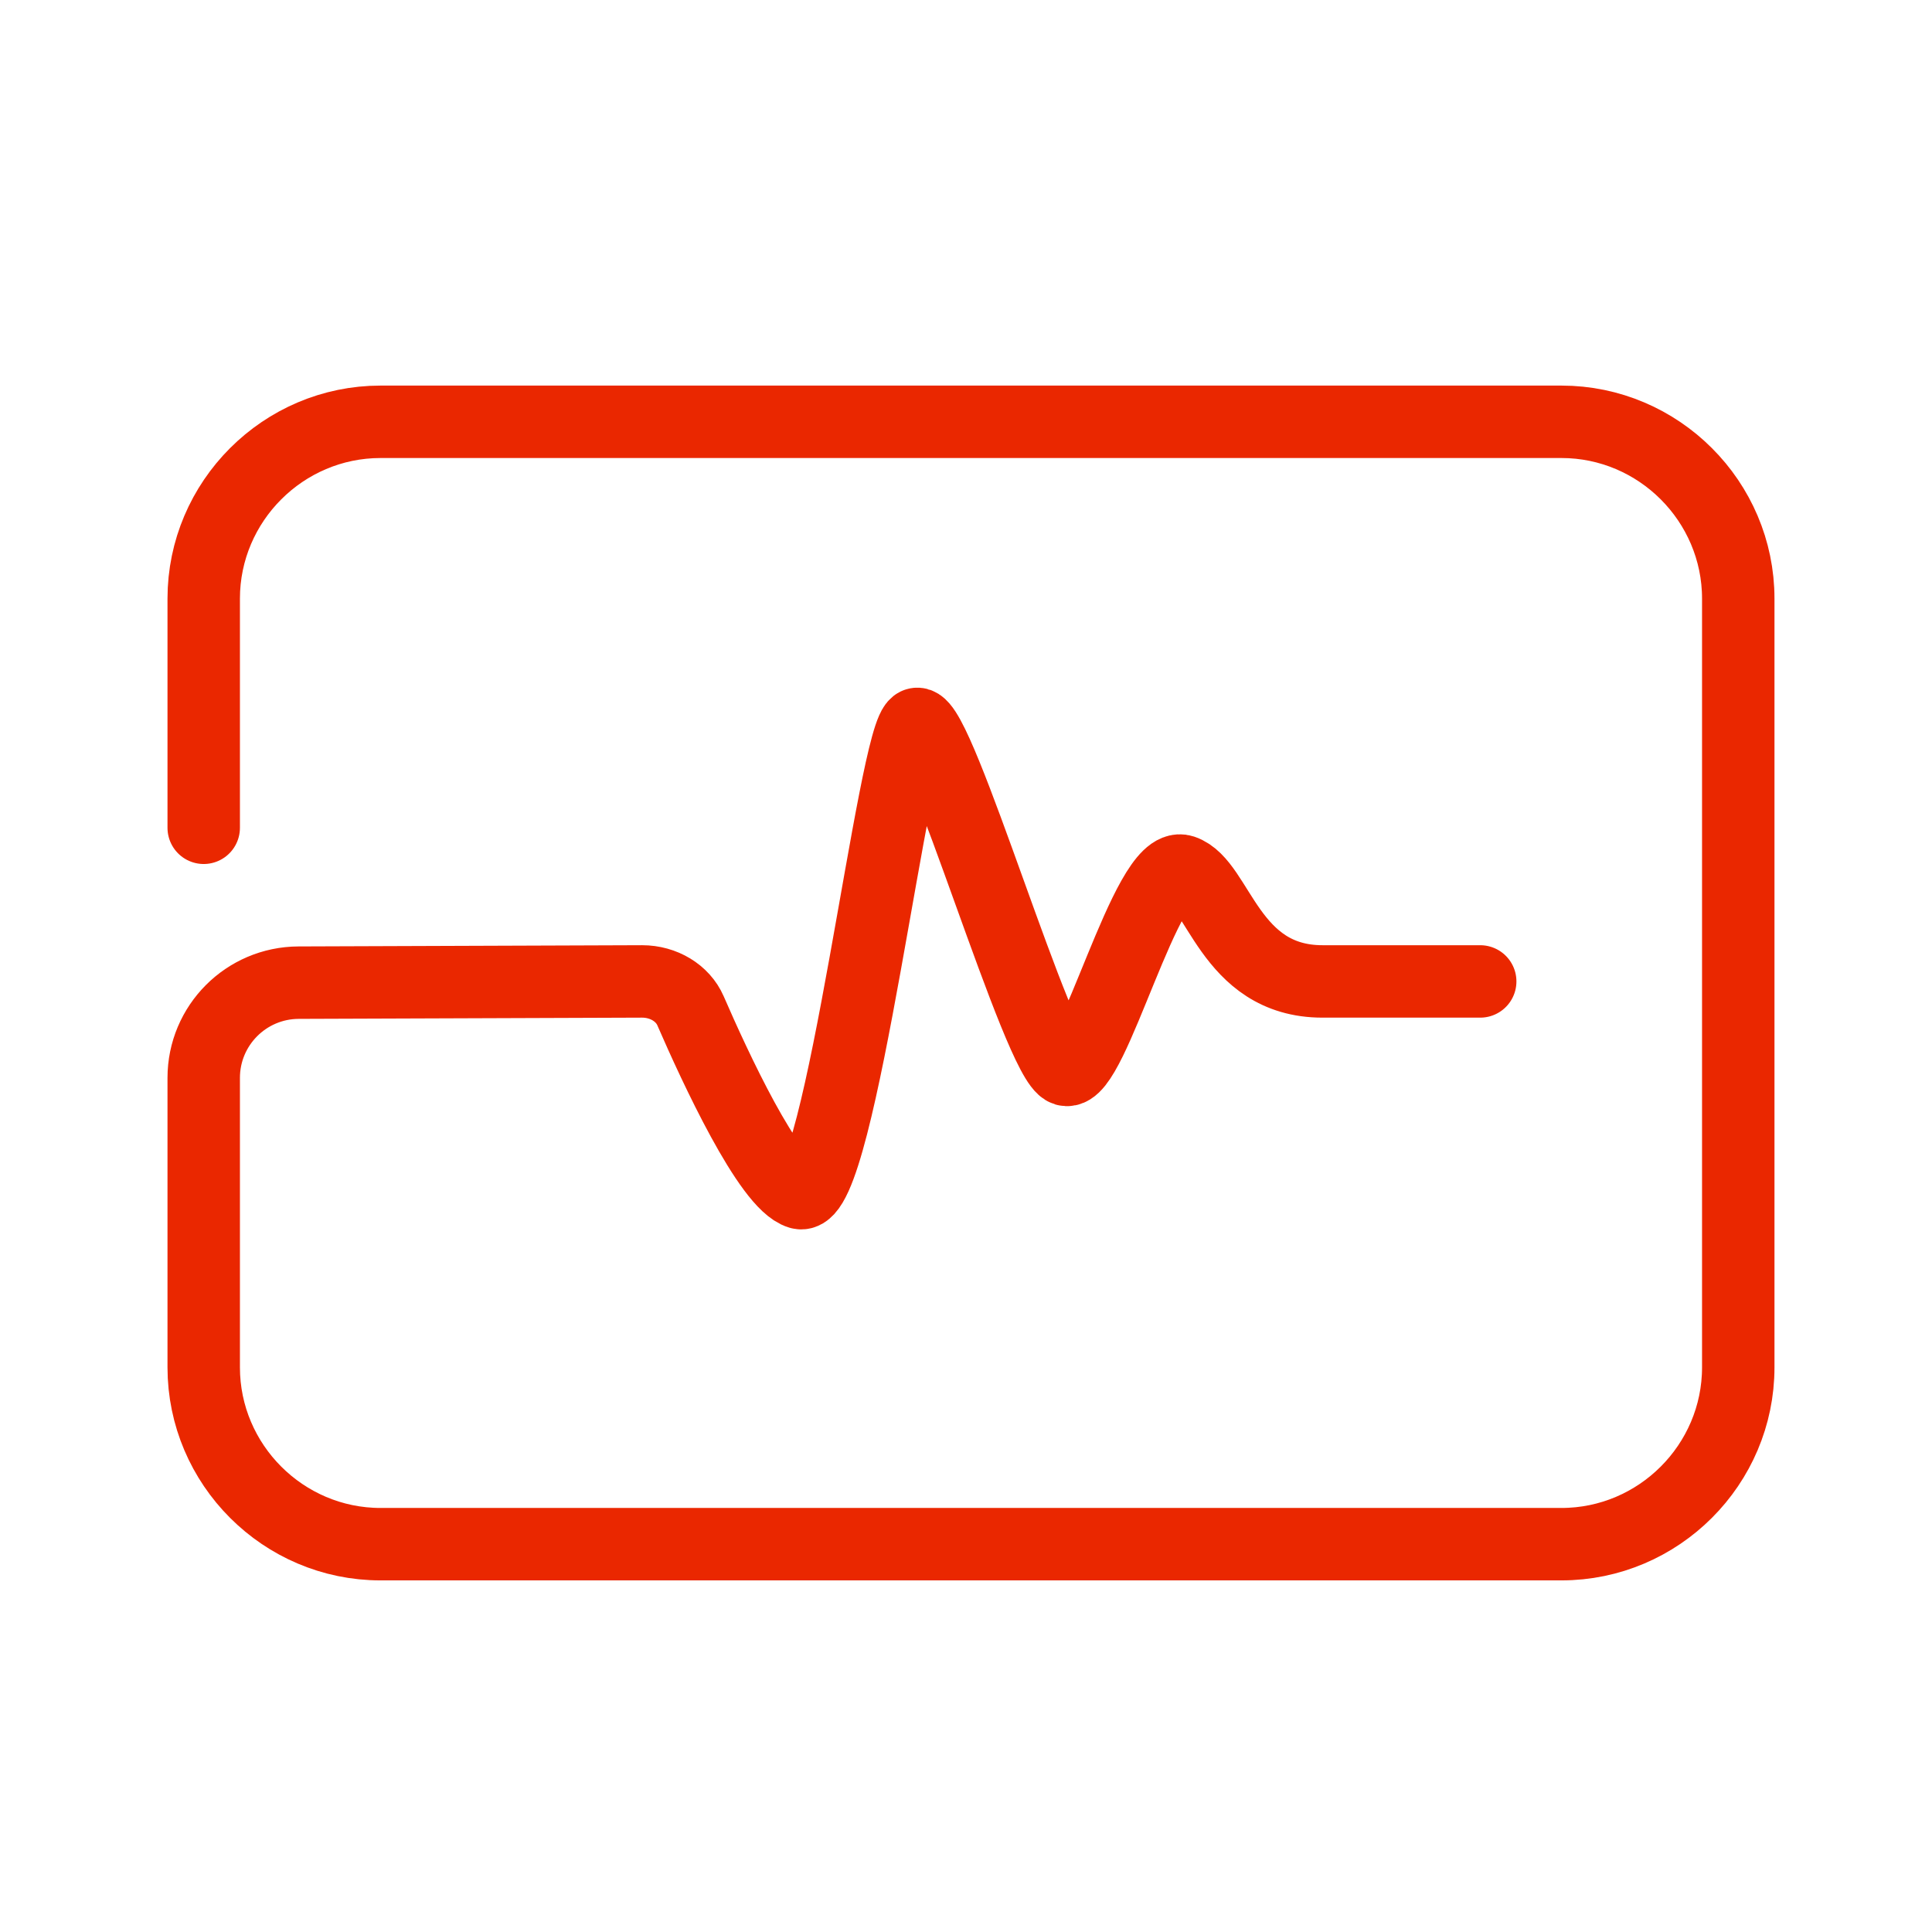 <?xml version="1.0" encoding="UTF-8" standalone="no"?>
<!-- Created with Inkscape (http://www.inkscape.org/) -->

<svg
   version="1.1"
   id="svg2"
   xml:space="preserve"
   width="213.333"
   height="213.333"
   viewBox="0 0 213.333 213.333"
   sodipodi:docname="RT_Condition_160x160_RGB.ai"
   xmlns:inkscape="http://www.inkscape.org/namespaces/inkscape"
   xmlns:sodipodi="http://sodipodi.sourceforge.net/DTD/sodipodi-0.dtd"
   xmlns="http://www.w3.org/2000/svg"
   xmlns:svg="http://www.w3.org/2000/svg"><defs
     id="defs6"><clipPath
       clipPathUnits="userSpaceOnUse"
       id="clipPath16"><path
         d="M 0,160 H 160 V 0 H 0 Z"
         id="path14" /></clipPath></defs><sodipodi:namedview
     id="namedview4"
     pagecolor="#ffffff"
     bordercolor="#666666"
     borderopacity="1.0"
     inkscape:pageshadow="2"
     inkscape:pageopacity="0.0"
     inkscape:pagecheckerboard="0" /><g
     id="g8"
     inkscape:groupmode="layer"
     inkscape:label="RT_Condition_160x160_RGB"
     transform="matrix(1.333,0,0,-1.333,0,213.333)"><g
       id="g10"><g
         id="g12"
         clip-path="url(#clipPath16)"><g
           id="g18"
           transform="translate(16.875,91.469)"><path
             d="M 0,0 V 18.982 C 0,27.038 6.591,33.63 14.648,33.63 h 97.82 c 8.057,0 14.648,-6.592 14.648,-14.648 v -63.677 c 0,-8.057 -6.591,-14.648 -14.648,-14.648 H 14.648 C 6.591,-59.343 0,-52.752 0,-44.695 v 23.977 c 0,4.346 3.515,7.874 7.861,7.889 l 28.455,0.102 c 1.777,0 3.37,-0.965 4.007,-2.429 2.013,-4.634 6.499,-14.345 9.05,-15.094 3.36,-0.988 7.839,38.525 9.706,38.854 1.866,0.33 10.078,-27.988 12.318,-28.647 2.24,-0.658 6.719,17.452 9.706,16.464 2.986,-0.988 3.815,-9.148 11.572,-9.148 h 13.065"
             style="fill:none;stroke:#ea2700;stroke-width:6;stroke-linecap:round;stroke-linejoin:round;stroke-miterlimit:10;stroke-dasharray:none;stroke-opacity:1"
             id="path20" /></g></g></g></g></svg>
